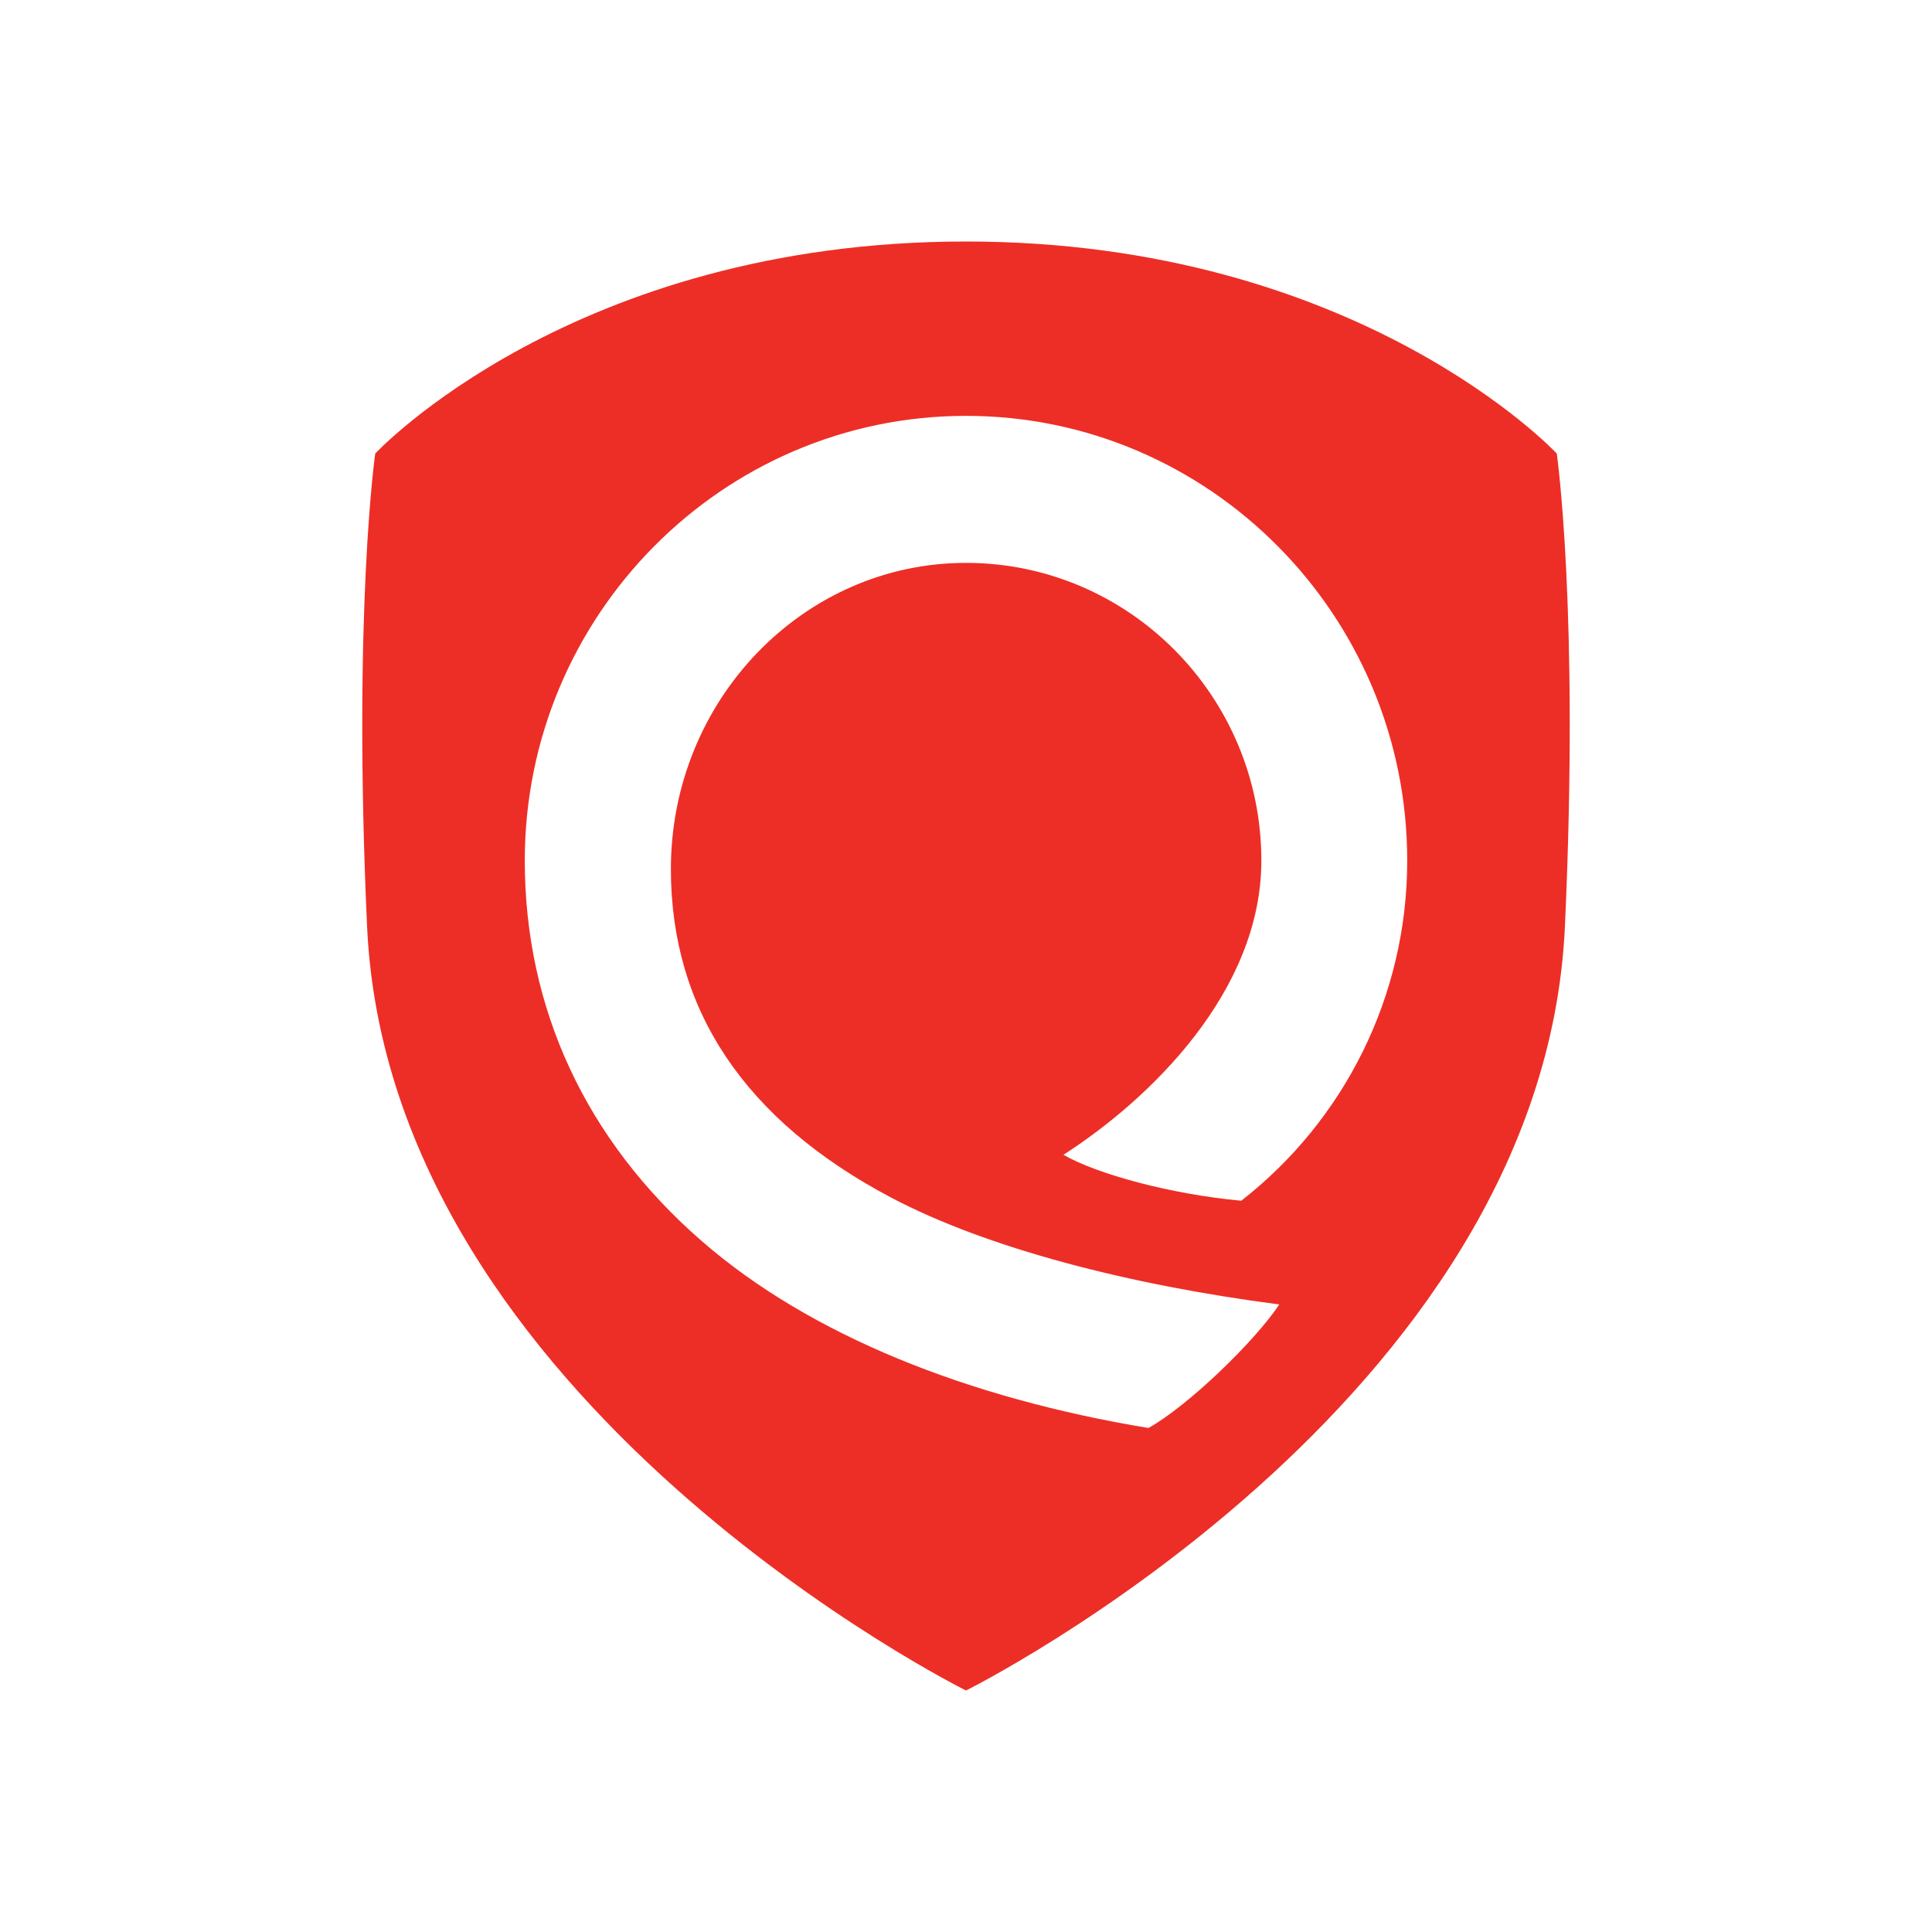 <svg width="32" height="32" viewBox="0 0 32 32" fill="none" xmlns="http://www.w3.org/2000/svg">
<rect width="32" height="32" fill="white"/>
<path fill-rule="evenodd" clip-rule="evenodd" d="M25.785 7.512C25.785 7.512 22.511 4 15.999 4C9.486 4 6.215 7.512 6.215 7.512C6.215 7.512 5.841 10.111 6.08 15.345C6.441 23.251 15.999 28 16 28C16.001 28 25.559 23.251 25.92 15.345C26.159 10.111 25.785 7.512 25.785 7.512ZM16 9.323C13.305 9.323 11.112 11.597 11.112 14.393C11.112 16.725 12.338 18.555 14.755 19.833C16.337 20.67 18.696 21.282 21.189 21.606C20.775 22.228 19.669 23.292 19.022 23.652C16.037 23.159 13.415 22.117 11.622 20.555C9.705 18.886 8.692 16.707 8.692 14.254C8.692 10.192 11.97 6.888 16 6.888C20.03 6.888 23.308 10.192 23.308 14.254C23.308 16.497 22.267 18.556 20.559 19.888C19.389 19.78 18.168 19.446 17.614 19.127C19.041 18.21 20.892 16.424 20.892 14.254C20.892 11.535 18.698 9.323 16 9.323Z" fill="#ED2E26"/>
</svg>
